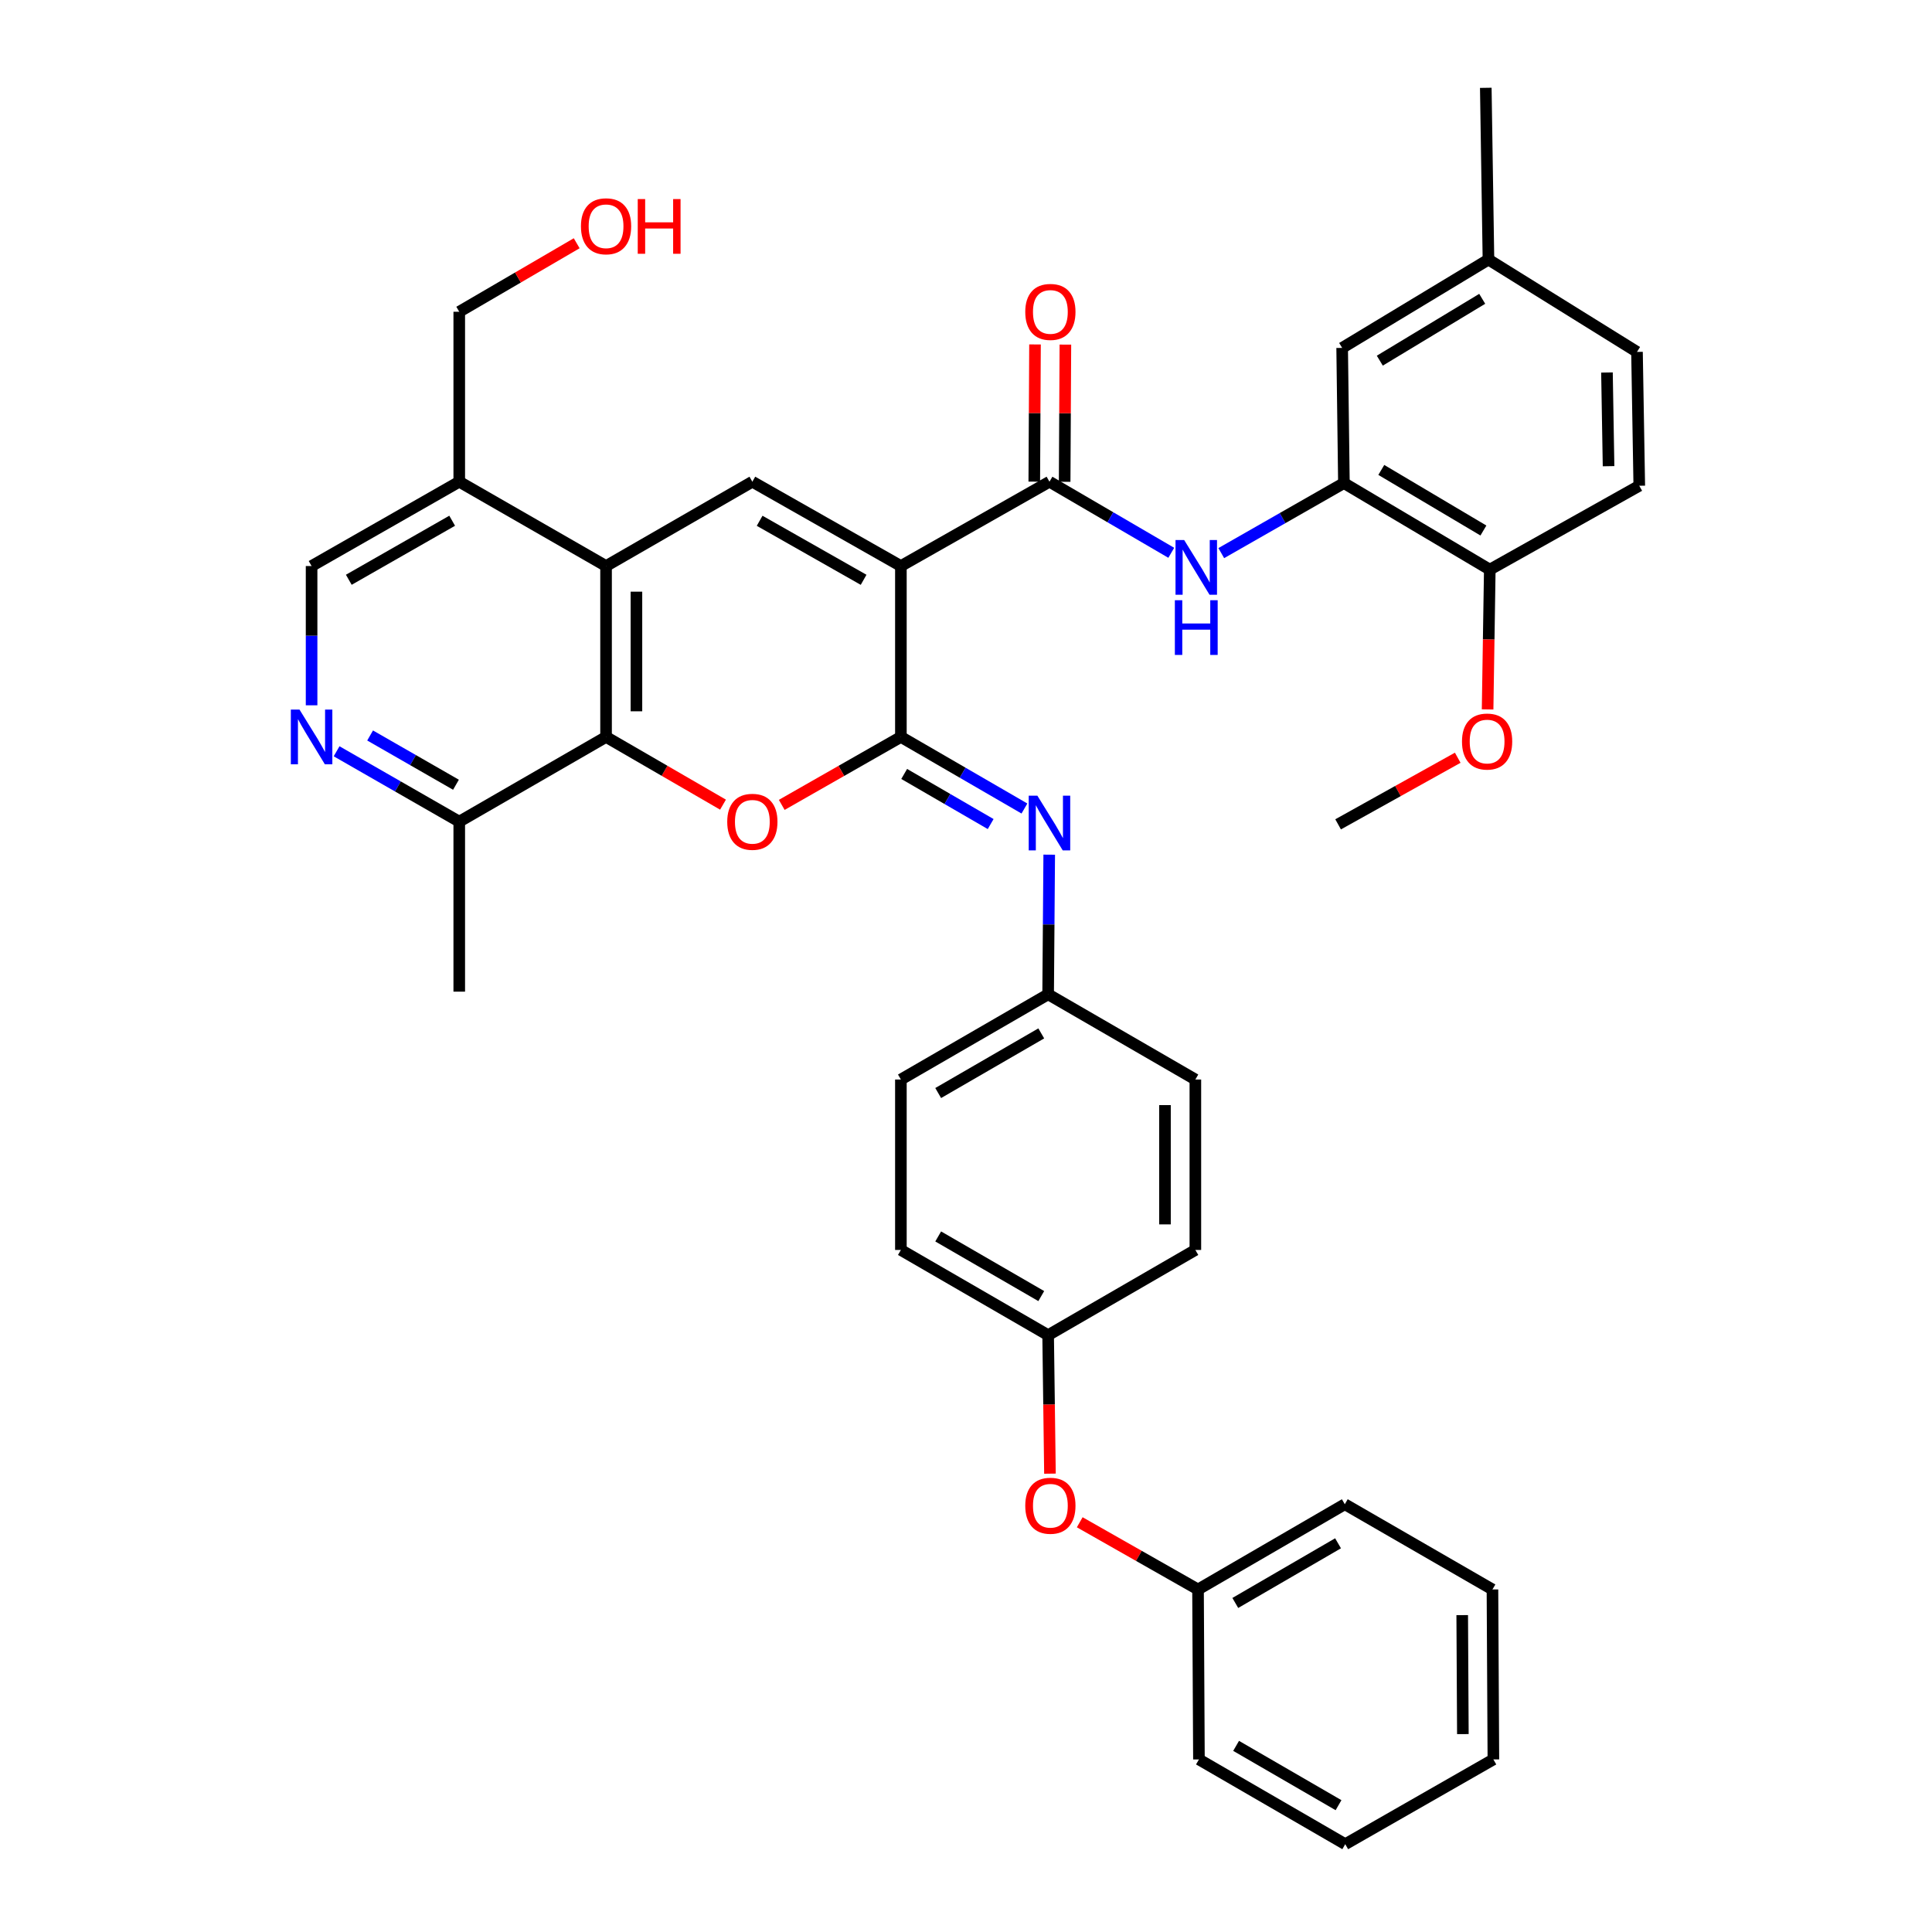<?xml version='1.0' encoding='iso-8859-1'?>
<svg version='1.1' baseProfile='full'
              xmlns='http://www.w3.org/2000/svg'
                      xmlns:rdkit='http://www.rdkit.org/xml'
                      xmlns:xlink='http://www.w3.org/1999/xlink'
                  xml:space='preserve'
width='1000px' height='1000px' viewBox='0 0 1000 1000'>
<!-- END OF HEADER -->
<rect style='opacity:1.0;fill:#FFFFFF;stroke:none' width='1000' height='1000' x='0' y='0'> </rect>
<path class='bond-0' d='M 466.3,292.983 L 466.3,381.433' style='fill:none;fill-rule:evenodd;stroke:#000000;stroke-width:6px;stroke-linecap:butt;stroke-linejoin:miter;stroke-opacity:1' />
<path class='bond-2' d='M 466.3,292.983 L 389.415,249.335' style='fill:none;fill-rule:evenodd;stroke:#000000;stroke-width:6px;stroke-linecap:butt;stroke-linejoin:miter;stroke-opacity:1' />
<path class='bond-2' d='M 447.005,300.109 L 393.186,269.556' style='fill:none;fill-rule:evenodd;stroke:#000000;stroke-width:6px;stroke-linecap:butt;stroke-linejoin:miter;stroke-opacity:1' />
<path class='bond-3' d='M 466.3,292.983 L 543.202,249.335' style='fill:none;fill-rule:evenodd;stroke:#000000;stroke-width:6px;stroke-linecap:butt;stroke-linejoin:miter;stroke-opacity:1' />
<path class='bond-1' d='M 466.3,381.433 L 435.464,399.019' style='fill:none;fill-rule:evenodd;stroke:#000000;stroke-width:6px;stroke-linecap:butt;stroke-linejoin:miter;stroke-opacity:1' />
<path class='bond-1' d='M 435.464,399.019 L 404.628,416.606' style='fill:none;fill-rule:evenodd;stroke:#FF0000;stroke-width:6px;stroke-linecap:butt;stroke-linejoin:miter;stroke-opacity:1' />
<path class='bond-6' d='M 466.3,381.433 L 498.27,399.96' style='fill:none;fill-rule:evenodd;stroke:#000000;stroke-width:6px;stroke-linecap:butt;stroke-linejoin:miter;stroke-opacity:1' />
<path class='bond-6' d='M 498.27,399.96 L 530.24,418.487' style='fill:none;fill-rule:evenodd;stroke:#0000FF;stroke-width:6px;stroke-linecap:butt;stroke-linejoin:miter;stroke-opacity:1' />
<path class='bond-6' d='M 468.007,400.594 L 490.386,413.563' style='fill:none;fill-rule:evenodd;stroke:#000000;stroke-width:6px;stroke-linecap:butt;stroke-linejoin:miter;stroke-opacity:1' />
<path class='bond-6' d='M 490.386,413.563 L 512.765,426.532' style='fill:none;fill-rule:evenodd;stroke:#0000FF;stroke-width:6px;stroke-linecap:butt;stroke-linejoin:miter;stroke-opacity:1' />
<path class='bond-38' d='M 374.228,416.487 L 343.96,398.96' style='fill:none;fill-rule:evenodd;stroke:#FF0000;stroke-width:6px;stroke-linecap:butt;stroke-linejoin:miter;stroke-opacity:1' />
<path class='bond-38' d='M 343.96,398.96 L 313.693,381.433' style='fill:none;fill-rule:evenodd;stroke:#000000;stroke-width:6px;stroke-linecap:butt;stroke-linejoin:miter;stroke-opacity:1' />
<path class='bond-4' d='M 389.415,249.335 L 313.693,292.983' style='fill:none;fill-rule:evenodd;stroke:#000000;stroke-width:6px;stroke-linecap:butt;stroke-linejoin:miter;stroke-opacity:1' />
<path class='bond-7' d='M 543.202,249.335 L 574.724,267.733' style='fill:none;fill-rule:evenodd;stroke:#000000;stroke-width:6px;stroke-linecap:butt;stroke-linejoin:miter;stroke-opacity:1' />
<path class='bond-7' d='M 574.724,267.733 L 606.247,286.13' style='fill:none;fill-rule:evenodd;stroke:#0000FF;stroke-width:6px;stroke-linecap:butt;stroke-linejoin:miter;stroke-opacity:1' />
<path class='bond-13' d='M 551.063,249.377 L 551.253,213.873' style='fill:none;fill-rule:evenodd;stroke:#000000;stroke-width:6px;stroke-linecap:butt;stroke-linejoin:miter;stroke-opacity:1' />
<path class='bond-13' d='M 551.253,213.873 L 551.444,178.368' style='fill:none;fill-rule:evenodd;stroke:#FF0000;stroke-width:6px;stroke-linecap:butt;stroke-linejoin:miter;stroke-opacity:1' />
<path class='bond-13' d='M 535.34,249.293 L 535.531,213.788' style='fill:none;fill-rule:evenodd;stroke:#000000;stroke-width:6px;stroke-linecap:butt;stroke-linejoin:miter;stroke-opacity:1' />
<path class='bond-13' d='M 535.531,213.788 L 535.721,178.283' style='fill:none;fill-rule:evenodd;stroke:#FF0000;stroke-width:6px;stroke-linecap:butt;stroke-linejoin:miter;stroke-opacity:1' />
<path class='bond-5' d='M 313.693,292.983 L 313.693,381.433' style='fill:none;fill-rule:evenodd;stroke:#000000;stroke-width:6px;stroke-linecap:butt;stroke-linejoin:miter;stroke-opacity:1' />
<path class='bond-5' d='M 329.416,306.251 L 329.416,368.165' style='fill:none;fill-rule:evenodd;stroke:#000000;stroke-width:6px;stroke-linecap:butt;stroke-linejoin:miter;stroke-opacity:1' />
<path class='bond-10' d='M 313.693,292.983 L 237.708,249.335' style='fill:none;fill-rule:evenodd;stroke:#000000;stroke-width:6px;stroke-linecap:butt;stroke-linejoin:miter;stroke-opacity:1' />
<path class='bond-11' d='M 313.693,381.433 L 237.708,425.282' style='fill:none;fill-rule:evenodd;stroke:#000000;stroke-width:6px;stroke-linecap:butt;stroke-linejoin:miter;stroke-opacity:1' />
<path class='bond-16' d='M 543.074,442.375 L 542.793,478.516' style='fill:none;fill-rule:evenodd;stroke:#0000FF;stroke-width:6px;stroke-linecap:butt;stroke-linejoin:miter;stroke-opacity:1' />
<path class='bond-16' d='M 542.793,478.516 L 542.512,514.657' style='fill:none;fill-rule:evenodd;stroke:#000000;stroke-width:6px;stroke-linecap:butt;stroke-linejoin:miter;stroke-opacity:1' />
<path class='bond-8' d='M 632.127,286.291 L 663.867,268.163' style='fill:none;fill-rule:evenodd;stroke:#0000FF;stroke-width:6px;stroke-linecap:butt;stroke-linejoin:miter;stroke-opacity:1' />
<path class='bond-8' d='M 663.867,268.163 L 695.608,250.034' style='fill:none;fill-rule:evenodd;stroke:#000000;stroke-width:6px;stroke-linecap:butt;stroke-linejoin:miter;stroke-opacity:1' />
<path class='bond-14' d='M 695.608,250.034 L 771.112,294.835' style='fill:none;fill-rule:evenodd;stroke:#000000;stroke-width:6px;stroke-linecap:butt;stroke-linejoin:miter;stroke-opacity:1' />
<path class='bond-14' d='M 714.957,243.233 L 767.81,274.593' style='fill:none;fill-rule:evenodd;stroke:#000000;stroke-width:6px;stroke-linecap:butt;stroke-linejoin:miter;stroke-opacity:1' />
<path class='bond-15' d='M 695.608,250.034 L 694.699,180.076' style='fill:none;fill-rule:evenodd;stroke:#000000;stroke-width:6px;stroke-linecap:butt;stroke-linejoin:miter;stroke-opacity:1' />
<path class='bond-9' d='M 161.278,365.062 L 161.278,329.023' style='fill:none;fill-rule:evenodd;stroke:#0000FF;stroke-width:6px;stroke-linecap:butt;stroke-linejoin:miter;stroke-opacity:1' />
<path class='bond-9' d='M 161.278,329.023 L 161.278,292.983' style='fill:none;fill-rule:evenodd;stroke:#000000;stroke-width:6px;stroke-linecap:butt;stroke-linejoin:miter;stroke-opacity:1' />
<path class='bond-39' d='M 174.221,388.858 L 205.965,407.07' style='fill:none;fill-rule:evenodd;stroke:#0000FF;stroke-width:6px;stroke-linecap:butt;stroke-linejoin:miter;stroke-opacity:1' />
<path class='bond-39' d='M 205.965,407.07 L 237.708,425.282' style='fill:none;fill-rule:evenodd;stroke:#000000;stroke-width:6px;stroke-linecap:butt;stroke-linejoin:miter;stroke-opacity:1' />
<path class='bond-39' d='M 191.568,380.684 L 213.789,393.432' style='fill:none;fill-rule:evenodd;stroke:#0000FF;stroke-width:6px;stroke-linecap:butt;stroke-linejoin:miter;stroke-opacity:1' />
<path class='bond-39' d='M 213.789,393.432 L 236.009,406.181' style='fill:none;fill-rule:evenodd;stroke:#000000;stroke-width:6px;stroke-linecap:butt;stroke-linejoin:miter;stroke-opacity:1' />
<path class='bond-12' d='M 237.708,249.335 L 161.278,292.983' style='fill:none;fill-rule:evenodd;stroke:#000000;stroke-width:6px;stroke-linecap:butt;stroke-linejoin:miter;stroke-opacity:1' />
<path class='bond-12' d='M 234.041,269.536 L 180.54,300.089' style='fill:none;fill-rule:evenodd;stroke:#000000;stroke-width:6px;stroke-linecap:butt;stroke-linejoin:miter;stroke-opacity:1' />
<path class='bond-28' d='M 237.708,249.335 L 237.708,161.366' style='fill:none;fill-rule:evenodd;stroke:#000000;stroke-width:6px;stroke-linecap:butt;stroke-linejoin:miter;stroke-opacity:1' />
<path class='bond-30' d='M 237.708,425.282 L 237.708,513.277' style='fill:none;fill-rule:evenodd;stroke:#000000;stroke-width:6px;stroke-linecap:butt;stroke-linejoin:miter;stroke-opacity:1' />
<path class='bond-18' d='M 771.112,294.835 L 848.486,251.423' style='fill:none;fill-rule:evenodd;stroke:#000000;stroke-width:6px;stroke-linecap:butt;stroke-linejoin:miter;stroke-opacity:1' />
<path class='bond-25' d='M 771.112,294.835 L 770.547,331.016' style='fill:none;fill-rule:evenodd;stroke:#000000;stroke-width:6px;stroke-linecap:butt;stroke-linejoin:miter;stroke-opacity:1' />
<path class='bond-25' d='M 770.547,331.016 L 769.982,367.196' style='fill:none;fill-rule:evenodd;stroke:#FF0000;stroke-width:6px;stroke-linecap:butt;stroke-linejoin:miter;stroke-opacity:1' />
<path class='bond-20' d='M 694.699,180.076 L 770.422,134.349' style='fill:none;fill-rule:evenodd;stroke:#000000;stroke-width:6px;stroke-linecap:butt;stroke-linejoin:miter;stroke-opacity:1' />
<path class='bond-20' d='M 714.185,186.676 L 767.191,154.668' style='fill:none;fill-rule:evenodd;stroke:#000000;stroke-width:6px;stroke-linecap:butt;stroke-linejoin:miter;stroke-opacity:1' />
<path class='bond-23' d='M 542.512,514.657 L 466.3,558.76' style='fill:none;fill-rule:evenodd;stroke:#000000;stroke-width:6px;stroke-linecap:butt;stroke-linejoin:miter;stroke-opacity:1' />
<path class='bond-23' d='M 538.955,534.881 L 485.607,565.753' style='fill:none;fill-rule:evenodd;stroke:#000000;stroke-width:6px;stroke-linecap:butt;stroke-linejoin:miter;stroke-opacity:1' />
<path class='bond-24' d='M 542.512,514.657 L 618.715,558.76' style='fill:none;fill-rule:evenodd;stroke:#000000;stroke-width:6px;stroke-linecap:butt;stroke-linejoin:miter;stroke-opacity:1' />
<path class='bond-17' d='M 543.456,762.763 L 542.984,726.919' style='fill:none;fill-rule:evenodd;stroke:#FF0000;stroke-width:6px;stroke-linecap:butt;stroke-linejoin:miter;stroke-opacity:1' />
<path class='bond-17' d='M 542.984,726.919 L 542.512,691.075' style='fill:none;fill-rule:evenodd;stroke:#000000;stroke-width:6px;stroke-linecap:butt;stroke-linejoin:miter;stroke-opacity:1' />
<path class='bond-22' d='M 558.871,787.924 L 589.483,805.317' style='fill:none;fill-rule:evenodd;stroke:#FF0000;stroke-width:6px;stroke-linecap:butt;stroke-linejoin:miter;stroke-opacity:1' />
<path class='bond-22' d='M 589.483,805.317 L 620.095,822.71' style='fill:none;fill-rule:evenodd;stroke:#000000;stroke-width:6px;stroke-linecap:butt;stroke-linejoin:miter;stroke-opacity:1' />
<path class='bond-41' d='M 848.486,251.423 L 847.306,182.147' style='fill:none;fill-rule:evenodd;stroke:#000000;stroke-width:6px;stroke-linecap:butt;stroke-linejoin:miter;stroke-opacity:1' />
<path class='bond-41' d='M 832.588,241.299 L 831.763,192.806' style='fill:none;fill-rule:evenodd;stroke:#000000;stroke-width:6px;stroke-linecap:butt;stroke-linejoin:miter;stroke-opacity:1' />
<path class='bond-19' d='M 542.512,691.075 L 618.715,646.973' style='fill:none;fill-rule:evenodd;stroke:#000000;stroke-width:6px;stroke-linecap:butt;stroke-linejoin:miter;stroke-opacity:1' />
<path class='bond-40' d='M 542.512,691.075 L 466.3,646.973' style='fill:none;fill-rule:evenodd;stroke:#000000;stroke-width:6px;stroke-linecap:butt;stroke-linejoin:miter;stroke-opacity:1' />
<path class='bond-40' d='M 538.955,670.852 L 485.607,639.98' style='fill:none;fill-rule:evenodd;stroke:#000000;stroke-width:6px;stroke-linecap:butt;stroke-linejoin:miter;stroke-opacity:1' />
<path class='bond-21' d='M 770.422,134.349 L 847.306,182.147' style='fill:none;fill-rule:evenodd;stroke:#000000;stroke-width:6px;stroke-linecap:butt;stroke-linejoin:miter;stroke-opacity:1' />
<path class='bond-31' d='M 770.422,134.349 L 769.042,45.455' style='fill:none;fill-rule:evenodd;stroke:#000000;stroke-width:6px;stroke-linecap:butt;stroke-linejoin:miter;stroke-opacity:1' />
<path class='bond-32' d='M 620.095,822.71 L 696.071,778.59' style='fill:none;fill-rule:evenodd;stroke:#000000;stroke-width:6px;stroke-linecap:butt;stroke-linejoin:miter;stroke-opacity:1' />
<path class='bond-32' d='M 639.387,829.689 L 692.57,798.805' style='fill:none;fill-rule:evenodd;stroke:#000000;stroke-width:6px;stroke-linecap:butt;stroke-linejoin:miter;stroke-opacity:1' />
<path class='bond-33' d='M 620.095,822.71 L 620.567,910.679' style='fill:none;fill-rule:evenodd;stroke:#000000;stroke-width:6px;stroke-linecap:butt;stroke-linejoin:miter;stroke-opacity:1' />
<path class='bond-27' d='M 466.3,558.76 L 466.3,646.973' style='fill:none;fill-rule:evenodd;stroke:#000000;stroke-width:6px;stroke-linecap:butt;stroke-linejoin:miter;stroke-opacity:1' />
<path class='bond-26' d='M 618.715,558.76 L 618.715,646.973' style='fill:none;fill-rule:evenodd;stroke:#000000;stroke-width:6px;stroke-linecap:butt;stroke-linejoin:miter;stroke-opacity:1' />
<path class='bond-26' d='M 602.992,571.992 L 602.992,633.741' style='fill:none;fill-rule:evenodd;stroke:#000000;stroke-width:6px;stroke-linecap:butt;stroke-linejoin:miter;stroke-opacity:1' />
<path class='bond-34' d='M 754.517,392.206 L 723.56,409.443' style='fill:none;fill-rule:evenodd;stroke:#FF0000;stroke-width:6px;stroke-linecap:butt;stroke-linejoin:miter;stroke-opacity:1' />
<path class='bond-34' d='M 723.56,409.443 L 692.603,426.679' style='fill:none;fill-rule:evenodd;stroke:#000000;stroke-width:6px;stroke-linecap:butt;stroke-linejoin:miter;stroke-opacity:1' />
<path class='bond-29' d='M 237.708,161.366 L 268.101,143.635' style='fill:none;fill-rule:evenodd;stroke:#000000;stroke-width:6px;stroke-linecap:butt;stroke-linejoin:miter;stroke-opacity:1' />
<path class='bond-29' d='M 268.101,143.635 L 298.494,125.904' style='fill:none;fill-rule:evenodd;stroke:#FF0000;stroke-width:6px;stroke-linecap:butt;stroke-linejoin:miter;stroke-opacity:1' />
<path class='bond-36' d='M 696.071,778.59 L 772.492,822.71' style='fill:none;fill-rule:evenodd;stroke:#000000;stroke-width:6px;stroke-linecap:butt;stroke-linejoin:miter;stroke-opacity:1' />
<path class='bond-35' d='M 620.567,910.679 L 696.298,954.545' style='fill:none;fill-rule:evenodd;stroke:#000000;stroke-width:6px;stroke-linecap:butt;stroke-linejoin:miter;stroke-opacity:1' />
<path class='bond-35' d='M 639.807,903.654 L 692.819,934.36' style='fill:none;fill-rule:evenodd;stroke:#000000;stroke-width:6px;stroke-linecap:butt;stroke-linejoin:miter;stroke-opacity:1' />
<path class='bond-37' d='M 696.298,954.545 L 772.973,910.679' style='fill:none;fill-rule:evenodd;stroke:#000000;stroke-width:6px;stroke-linecap:butt;stroke-linejoin:miter;stroke-opacity:1' />
<path class='bond-42' d='M 772.492,822.71 L 772.973,910.679' style='fill:none;fill-rule:evenodd;stroke:#000000;stroke-width:6px;stroke-linecap:butt;stroke-linejoin:miter;stroke-opacity:1' />
<path class='bond-42' d='M 756.842,835.991 L 757.178,897.569' style='fill:none;fill-rule:evenodd;stroke:#000000;stroke-width:6px;stroke-linecap:butt;stroke-linejoin:miter;stroke-opacity:1' />
<path  class='atom-2' d='M 376.415 425.362
Q 376.415 418.562, 379.775 414.762
Q 383.135 410.962, 389.415 410.962
Q 395.695 410.962, 399.055 414.762
Q 402.415 418.562, 402.415 425.362
Q 402.415 432.242, 399.015 436.162
Q 395.615 440.042, 389.415 440.042
Q 383.175 440.042, 379.775 436.162
Q 376.415 432.282, 376.415 425.362
M 389.415 436.842
Q 393.735 436.842, 396.055 433.962
Q 398.415 431.042, 398.415 425.362
Q 398.415 419.802, 396.055 417.002
Q 393.735 414.162, 389.415 414.162
Q 385.095 414.162, 382.735 416.962
Q 380.415 419.762, 380.415 425.362
Q 380.415 431.082, 382.735 433.962
Q 385.095 436.842, 389.415 436.842
' fill='#FF0000'/>
<path  class='atom-7' d='M 536.942 411.838
L 546.222 426.838
Q 547.142 428.318, 548.622 430.998
Q 550.102 433.678, 550.182 433.838
L 550.182 411.838
L 553.942 411.838
L 553.942 440.158
L 550.062 440.158
L 540.102 423.758
Q 538.942 421.838, 537.702 419.638
Q 536.502 417.438, 536.142 416.758
L 536.142 440.158
L 532.462 440.158
L 532.462 411.838
L 536.942 411.838
' fill='#0000FF'/>
<path  class='atom-8' d='M 612.926 279.522
L 622.206 294.522
Q 623.126 296.002, 624.606 298.682
Q 626.086 301.362, 626.166 301.522
L 626.166 279.522
L 629.926 279.522
L 629.926 307.842
L 626.046 307.842
L 616.086 291.442
Q 614.926 289.522, 613.686 287.322
Q 612.486 285.122, 612.126 284.442
L 612.126 307.842
L 608.446 307.842
L 608.446 279.522
L 612.926 279.522
' fill='#0000FF'/>
<path  class='atom-8' d='M 608.106 310.674
L 611.946 310.674
L 611.946 322.714
L 626.426 322.714
L 626.426 310.674
L 630.266 310.674
L 630.266 338.994
L 626.426 338.994
L 626.426 325.914
L 611.946 325.914
L 611.946 338.994
L 608.106 338.994
L 608.106 310.674
' fill='#0000FF'/>
<path  class='atom-10' d='M 155.018 367.273
L 164.298 382.273
Q 165.218 383.753, 166.698 386.433
Q 168.178 389.113, 168.258 389.273
L 168.258 367.273
L 172.018 367.273
L 172.018 395.593
L 168.138 395.593
L 158.178 379.193
Q 157.018 377.273, 155.778 375.073
Q 154.578 372.873, 154.218 372.193
L 154.218 395.593
L 150.538 395.593
L 150.538 367.273
L 155.018 367.273
' fill='#0000FF'/>
<path  class='atom-14' d='M 530.673 161.446
Q 530.673 154.646, 534.033 150.846
Q 537.393 147.046, 543.673 147.046
Q 549.953 147.046, 553.313 150.846
Q 556.673 154.646, 556.673 161.446
Q 556.673 168.326, 553.273 172.246
Q 549.873 176.126, 543.673 176.126
Q 537.433 176.126, 534.033 172.246
Q 530.673 168.366, 530.673 161.446
M 543.673 172.926
Q 547.993 172.926, 550.313 170.046
Q 552.673 167.126, 552.673 161.446
Q 552.673 155.886, 550.313 153.086
Q 547.993 150.246, 543.673 150.246
Q 539.353 150.246, 536.993 153.046
Q 534.673 155.846, 534.673 161.446
Q 534.673 167.166, 536.993 170.046
Q 539.353 172.926, 543.673 172.926
' fill='#FF0000'/>
<path  class='atom-18' d='M 530.673 779.369
Q 530.673 772.569, 534.033 768.769
Q 537.393 764.969, 543.673 764.969
Q 549.953 764.969, 553.313 768.769
Q 556.673 772.569, 556.673 779.369
Q 556.673 786.249, 553.273 790.169
Q 549.873 794.049, 543.673 794.049
Q 537.433 794.049, 534.033 790.169
Q 530.673 786.289, 530.673 779.369
M 543.673 790.849
Q 547.993 790.849, 550.313 787.969
Q 552.673 785.049, 552.673 779.369
Q 552.673 773.809, 550.313 771.009
Q 547.993 768.169, 543.673 768.169
Q 539.353 768.169, 536.993 770.969
Q 534.673 773.769, 534.673 779.369
Q 534.673 785.089, 536.993 787.969
Q 539.353 790.849, 543.673 790.849
' fill='#FF0000'/>
<path  class='atom-26' d='M 756.723 383.819
Q 756.723 377.019, 760.083 373.219
Q 763.443 369.419, 769.723 369.419
Q 776.003 369.419, 779.363 373.219
Q 782.723 377.019, 782.723 383.819
Q 782.723 390.699, 779.323 394.619
Q 775.923 398.499, 769.723 398.499
Q 763.483 398.499, 760.083 394.619
Q 756.723 390.739, 756.723 383.819
M 769.723 395.299
Q 774.043 395.299, 776.363 392.419
Q 778.723 389.499, 778.723 383.819
Q 778.723 378.259, 776.363 375.459
Q 774.043 372.619, 769.723 372.619
Q 765.403 372.619, 763.043 375.419
Q 760.723 378.219, 760.723 383.819
Q 760.723 389.539, 763.043 392.419
Q 765.403 395.299, 769.723 395.299
' fill='#FF0000'/>
<path  class='atom-30' d='M 300.693 117.117
Q 300.693 110.317, 304.053 106.517
Q 307.413 102.717, 313.693 102.717
Q 319.973 102.717, 323.333 106.517
Q 326.693 110.317, 326.693 117.117
Q 326.693 123.997, 323.293 127.917
Q 319.893 131.797, 313.693 131.797
Q 307.453 131.797, 304.053 127.917
Q 300.693 124.037, 300.693 117.117
M 313.693 128.597
Q 318.013 128.597, 320.333 125.717
Q 322.693 122.797, 322.693 117.117
Q 322.693 111.557, 320.333 108.757
Q 318.013 105.917, 313.693 105.917
Q 309.373 105.917, 307.013 108.717
Q 304.693 111.517, 304.693 117.117
Q 304.693 122.837, 307.013 125.717
Q 309.373 128.597, 313.693 128.597
' fill='#FF0000'/>
<path  class='atom-30' d='M 330.093 103.037
L 333.933 103.037
L 333.933 115.077
L 348.413 115.077
L 348.413 103.037
L 352.253 103.037
L 352.253 131.357
L 348.413 131.357
L 348.413 118.277
L 333.933 118.277
L 333.933 131.357
L 330.093 131.357
L 330.093 103.037
' fill='#FF0000'/>
</svg>
